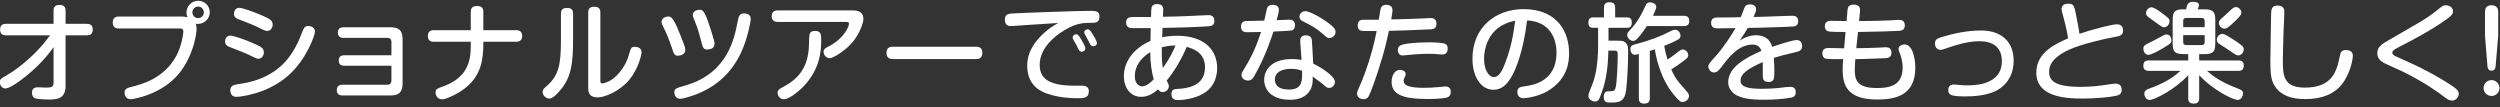 <?xml version="1.0" encoding="utf-8"?>
<!-- Generator: Adobe Illustrator 15.1.0, SVG Export Plug-In . SVG Version: 6.00 Build 0)  -->
<!DOCTYPE svg PUBLIC "-//W3C//DTD SVG 1.1//EN" "http://www.w3.org/Graphics/SVG/1.1/DTD/svg11.dtd">
<svg version="1.1" id="レイヤー_1" xmlns="http://www.w3.org/2000/svg" xmlns:xlink="http://www.w3.org/1999/xlink" x="0px"
	 y="0px" width="652px" height="28px" viewBox="0 0 652 28" enable-background="new 0 0 652 28" xml:space="preserve">
<rect x="0" y="0" width="652" height="28" fill="#333333" stroke="none"/>
<g>
	<g>
		<g>
			<g>
				<path fill="#FFFFFF" d="M1.619,9.212c-0.504,0-1.596-0.028-1.596-1.484c0-1.4,0.952-1.512,1.596-1.512h12.348V2.8
					c0-0.532,0.056-1.512,1.568-1.512c1.204,0,1.568,0.616,1.568,1.512v3.416h5.488c0.56,0,1.596,0.056,1.596,1.484
					c0,1.372-0.868,1.512-1.596,1.512h-5.488v13.16c0,3.108-1.848,3.584-4.144,3.584c-0.868,0-3.22-0.056-3.892-0.364
					C8.395,25.256,8.339,24.5,8.339,24.22c0-1.064,0.532-1.456,1.624-1.456c0.336,0,1.876,0.084,2.212,0.084
					c1.344,0,1.792-0.252,1.792-1.344v-9.212c-2.268,3.248-5.124,6.02-8.26,8.4c-1.092,0.84-3.276,2.38-4.312,2.38
					c-0.924,0-1.456-0.924-1.456-1.708c0-0.728,0.56-1.036,1.68-1.652c1.4-0.784,4.76-3.024,8.036-6.44
					c1.4-1.456,2.436-2.744,3.416-4.06H1.619z"/>
			</g>
			<g>
				<path fill="#FFFFFF" d="M30.992,7.42c-0.364,0-1.596,0-1.596-1.54c0-1.456,1.036-1.568,1.596-1.568h16.296
					c0.168,0,0.924,0.028,1.624,0.168c-0.112-0.224-0.28-0.616-0.28-1.204c0-1.68,1.344-3.08,3.052-3.08
					c1.68,0,3.024,1.344,3.024,2.996c0,1.792-1.512,3.052-3.108,3.052c-0.224,0-0.42-0.028-0.532-0.056
					c0.112,0.308,0.196,0.588,0.196,1.428c0,1.428-0.924,7.028-4.536,11.508c-4.452,5.488-11.844,6.748-12.628,6.748
					c-1.596,0-1.624-1.624-1.624-1.708c0-1.064,0.868-1.26,1.932-1.54c2.352-0.588,8.344-2.072,11.564-8.036
					c1.456-2.716,1.848-5.852,1.848-6.328c0-0.84-0.588-0.84-1.008-0.84H30.992z M51.684,1.708c-0.84,0-1.512,0.7-1.512,1.512
					c0,0.84,0.672,1.512,1.512,1.512c0.812,0,1.484-0.672,1.484-1.512C53.167,2.408,52.496,1.708,51.684,1.708z"/>
			</g>
			<g>
				<path fill="#FFFFFF" d="M66.02,14.84c-1.344-0.7-3.136-1.456-5.544-2.352c-0.924-0.336-1.792-0.644-1.792-1.652
					c0-0.504,0.28-1.54,1.4-1.54c0.812,0,3.416,0.896,5.572,1.82c2.352,1.008,3.164,1.372,3.164,2.548
					c0,0.756-0.532,1.652-1.4,1.652C67.055,15.316,66.664,15.176,66.02,14.84z M82.147,8.26c0,0.84-2.156,7.168-6.888,11.368
					c-5.712,5.096-13.076,5.628-13.552,5.628c-0.196,0-0.868,0-1.26-0.504c-0.28-0.364-0.392-0.84-0.392-1.204
					c0-1.26,1.064-1.456,2.016-1.596c2.268-0.308,9.604-1.316,13.916-7.896c1.484-2.24,2.016-3.612,2.968-6.048
					c0.392-0.98,0.784-1.232,1.4-1.232C80.607,6.776,82.147,6.86,82.147,8.26z M68.315,7.616c-1.708-0.896-3.864-1.764-5.544-2.38
					c-0.896-0.308-1.764-0.644-1.764-1.624c0-0.504,0.28-1.568,1.372-1.568c0.84,0,3.472,0.924,5.572,1.82
					c2.324,1.008,3.164,1.4,3.164,2.548c0,0.756-0.532,1.68-1.4,1.652C69.352,8.064,68.959,7.953,68.315,7.616z"/>
			</g>
			<g>
				<path fill="#FFFFFF" d="M89.764,17.136c-0.28,0-1.428,0-1.428-1.344c0-1.372,1.12-1.372,1.428-1.372h12.32v-3.444
					c0-0.756-0.364-1.092-1.092-1.092H89.54c-0.476,0-1.428-0.14-1.428-1.372c0-1.176,0.812-1.4,1.428-1.4h12.32
					c2.464,0,3.136,1.12,3.136,3.164v11.452c0,2.436-1.064,3.164-3.136,3.164H89.288c-1.232,0-1.456-0.756-1.456-1.4
					c0-0.896,0.504-1.4,1.456-1.4h11.704c0.756,0,1.092-0.392,1.092-1.12v-3.836H89.764z"/>
			</g>
			<g>
				<path fill="#FFFFFF" d="M126.052,12.041c0,1.456-0.252,3.528-0.588,4.732c-0.42,1.568-1.68,5.488-7.364,8.176
					c-0.924,0.448-2.044,0.952-2.856,0.952c-1.176,0-1.652-1.148-1.652-1.736c0-0.924,0.336-1.036,2.072-1.68
					c6.02-2.184,7.112-6.244,7.112-10.388v-1.204h-9.632c-0.336,0-1.568,0-1.568-1.512c0-1.176,0.728-1.512,1.568-1.512h9.632V3.081
					c0-0.644,0.168-1.512,1.624-1.512c1.204,0,1.652,0.532,1.652,1.512v4.788h8.54c0.336,0,1.596,0,1.596,1.512
					c0,1.204-0.784,1.512-1.596,1.512h-8.54V12.041z"/>
			</g>
			<g>
				<path fill="#FFFFFF" d="M149.459,10.36c0,6.048-0.532,9.156-2.408,11.956c-0.252,0.364-2.408,3.388-3.78,3.388
					c-0.84,0-1.764-0.784-1.764-1.68c0-0.504,0.196-0.812,0.812-1.344c3.416-2.912,3.976-5.628,3.976-12.404V3.528
					c0-0.588,0.14-1.456,1.568-1.456c1.092,0,1.596,0.42,1.596,1.456V10.36z M153.408,3.249c0-0.7,0.196-1.484,1.568-1.484
					c1.064,0,1.596,0.42,1.596,1.484v17.584c0,0.504,0,0.924,0.532,0.924c0.196,0,1.54-0.28,2.744-1.204
					c2.24-1.708,3.584-4.284,4.06-5.908c0.616-2.156,0.7-2.436,1.708-2.436c0.42,0,1.708,0.168,1.708,1.428
					c0,0.56-0.952,5.208-4.256,8.288c-2.66,2.436-5.712,3.472-7.224,3.472c-2.436,0-2.436-1.736-2.436-2.436V3.249z"/>
			</g>
			<g>
				<path fill="#FFFFFF" d="M178.244,11.2c0.336,0.84,0.476,1.316,0.476,1.876c0,1.12-1.232,1.456-1.932,1.456
					c-0.896,0-1.064-0.532-1.54-1.988c-0.644-1.988-1.456-3.92-2.38-5.796c-0.168-0.308-0.336-0.672-0.336-1.064
					c0-0.868,0.924-1.372,1.764-1.372c0.616,0,1.232,0,2.996,4.48L178.244,11.2z M195.8,4.984c0,0.644-0.84,5.068-2.492,8.652
					c-2.352,5.068-6.328,9.072-12.376,11.2c-0.896,0.308-2.744,0.924-3.556,0.924c-1.344,0-1.512-1.372-1.512-1.68
					c0-0.952,0.28-1.036,3.08-1.848c10.864-3.192,12.6-12.376,13.384-16.352c0.308-1.624,0.476-2.38,1.736-2.38
					c0.112,0,0.308,0,0.504,0.056C195.1,3.668,195.8,3.948,195.8,4.984z M183.116,11.705c-0.504-2.016-1.036-4.032-1.82-5.964
					c-0.532-1.26-0.616-1.484-0.616-1.876c0-0.84,0.896-1.316,1.736-1.316c0.644,0,1.176,0,2.268,3.108
					c0.392,1.064,1.428,4.368,1.568,5.012c0.084,0.308,0.084,0.616,0.084,0.756c0,1.204-1.064,1.484-2.016,1.484
					C183.424,12.908,183.2,11.984,183.116,11.705z"/>
			</g>
			<g>
				<path fill="#FFFFFF" d="M202.828,5.712c-0.336,0-1.568,0-1.568-1.484c0-1.148,0.7-1.512,1.568-1.512h19.6
					c1.344,0,2.744,0.364,2.744,2.24c0,1.064-1.008,3.808-2.688,5.88c-1.904,2.352-5.18,4.34-6.104,4.34
					c-0.868,0-1.596-0.84-1.596-1.708c0-0.672,0.644-1.008,1.092-1.232c4.508-2.268,5.544-5.516,5.544-6.02
					c0-0.476-0.42-0.504-0.924-0.504H202.828z M214.168,10.36c0,2.604-0.14,7.42-4.508,12.068c-1.484,1.568-3.92,3.472-5.264,3.472
					c-0.896,0-1.596-0.84-1.596-1.736c0-0.644,0.504-0.98,1.12-1.316c2.576-1.372,6.888-3.808,7.056-11.032
					c0.028-0.924,0.056-2.436,0.14-2.744c0.14-0.812,0.728-1.008,1.512-1.008C214.168,8.064,214.168,9.185,214.168,10.36z"/>
			</g>
			<g>
				<path fill="#FFFFFF" d="M232.957,15.4c-0.504,0-1.764,0-1.764-1.596c0-1.568,1.12-1.624,1.764-1.624h21.504
					c0.504,0,1.736,0,1.736,1.596s-1.148,1.624-1.736,1.624H232.957z"/>
			</g>
			<g>
				<path fill="#FFFFFF" d="M268.208,6.497c-0.448,0.028-4.368,0.308-4.508,0.308c-0.42,0-1.624,0-1.624-1.652
					c0-1.008,0.392-1.512,1.68-1.624c1.316-0.112,17.36-0.7,20.356-0.7c1.512,0,2.632,0,2.632,1.456c0,1.68-1.036,1.68-2.66,1.68
					c-2.268,0-4.144,0.364-7.336,2.464c-1.26,0.812-5.6,3.92-5.6,8.484c0,3.92,2.996,5.432,9.044,5.432
					c1.96,0,2.184-0.028,2.604,0.056c0.868,0.14,1.176,0.728,1.176,1.4c0,1.82-1.484,1.82-2.8,1.82c-2.016,0-4.9-0.14-7.924-1.148
					c-1.12-0.364-5.348-1.764-5.348-7.28c0-1.96,0.448-4.844,4.032-8.26c1.624-1.568,2.8-2.212,4.06-2.94
					C273.164,6.161,272.688,6.188,268.208,6.497z M279.856,10.22c-0.084-0.14-0.112-0.336-0.112-0.476
					c0-0.532,0.56-0.812,0.952-0.812c0.364,0,0.532,0.168,1.204,1.204c0.308,0.476,1.176,2.016,1.176,2.492
					c0,0.672-0.756,0.868-1.008,0.868c-0.28,0-0.56-0.224-0.728-0.504c-0.112-0.224-0.588-1.176-0.672-1.372
					C280.528,11.396,279.968,10.417,279.856,10.22z M282.964,9.017c-0.14-0.252-0.196-0.42-0.196-0.616
					c0-0.448,0.504-0.756,0.896-0.756c0.448,0,0.644,0.28,1.176,1.064c0.392,0.616,1.232,1.932,1.232,2.548
					c0,0.616-0.672,0.812-0.98,0.812c-0.336,0-0.588-0.252-0.672-0.364c-0.028-0.028-0.616-1.204-0.756-1.428
					C283.552,10.081,283.048,9.212,282.964,9.017z"/>
			</g>
			<g>
				<path fill="#FFFFFF" d="M300.353,1.876c0.056-0.224,0.364-0.812,1.372-0.812c1.036,0,1.652,0.364,1.652,1.484
					c0,0.28-0.084,1.568-0.084,1.82c1.652-0.028,4.928-0.084,7-0.196c0.7-0.028,4.144-0.224,4.816-0.224
					c0.392,0,1.596,0,1.596,1.484c0,1.316-0.924,1.372-1.624,1.428c-3.836,0.252-7.924,0.336-11.9,0.42
					c-0.028,0.336-0.084,1.988-0.084,2.436c1.512-0.308,2.856-0.392,3.892-0.392c7.14,0,10.444,3.752,10.444,8.428
					c0,3.444-1.736,5.32-2.828,6.132c-2.968,2.212-7.196,2.212-7.308,2.212c-0.504,0-1.792,0-1.792-1.54
					c0-1.288,0.84-1.344,1.652-1.372c1.96-0.112,7.112-0.476,7.112-5.6c0-3.864-3.08-4.9-4.788-5.348
					c-0.868,2.184-3.024,6.244-5.208,8.764c0.476,0.952,0.56,1.12,0.56,1.512c0,0.812-0.784,1.512-1.652,1.512
					c-0.616,0-0.896-0.392-1.148-0.728c-0.868,0.728-2.324,1.96-4.424,1.96c-2.884,0-4.508-2.492-4.508-5.376
					c0-4.172,2.996-7.504,6.944-9.212c0.028-2.128,0.028-2.352,0.056-3.332h-4.732c-0.504,0-1.68,0-1.68-1.456
					s1.008-1.456,2.52-1.456c0.644,0,3.416,0.028,3.976,0C300.212,3.584,300.241,2.212,300.353,1.876z M299.989,13.608
					c-2.352,1.428-4.032,3.528-4.032,6.244c0,2.324,1.4,2.66,1.96,2.66c1.12,0,2.38-1.204,2.968-1.82
					C300.269,18.564,299.989,15.96,299.989,13.608z M306.568,11.873c-0.868,0-1.876,0.028-3.556,0.448
					c-0.028,1.316-0.084,3.36,0.252,5.432C305.252,15.008,306.121,12.964,306.568,11.873z"/>
			</g>
			<g>
				<path fill="#FFFFFF" d="M327.148,19.769c-0.476,0.84-0.868,1.232-1.68,1.232c-1.008,0-1.68-0.7-1.68-1.4
					c0-0.476,0.196-0.84,0.616-1.512c2.548-4.088,3.556-7.028,4.48-9.744C326.645,8.4,325.833,8.4,325.3,8.4
					c-0.476,0-1.652,0-1.652-1.4c0-1.316,0.868-1.456,1.176-1.512c0.196-0.028,4.34-0.084,4.9-0.112
					c0.112-0.448,0.56-2.52,0.644-2.912c0.112-0.42,0.28-1.204,1.484-1.204c0.28,0,1.68,0.028,1.68,1.232
					c0,0.56-0.14,1.12-0.588,2.772c0.42-0.028,3.052-0.14,3.248-0.14c0.392,0,1.54,0,1.54,1.456c0,0.504-0.168,1.148-0.812,1.344
					c-0.336,0.112-4.088,0.28-4.816,0.308C331.908,8.849,330.229,14.393,327.148,19.769z M339.104,10.864
					c-0.056-0.644,0.084-1.652,1.484-1.652c1.484,0,1.54,1.092,1.568,1.512l0.336,5.88c2.212,1.036,5.656,3.304,5.656,4.732
					c0,0.812-0.616,1.596-1.54,1.596c-0.504,0-0.644-0.14-1.904-1.232c-0.028-0.028-1.568-1.176-2.352-1.736
					c0.028,1.036,0.028,2.044-0.42,3.052c-1.316,2.996-4.648,2.996-5.516,2.996c-4.956,0-6.72-2.744-6.72-5.208
					c0-2.212,1.54-5.404,7.252-5.404c1.148,0,1.848,0.14,2.492,0.224L339.104,10.864z M336.724,17.948
					c-2.268,0-4.228,0.784-4.228,2.8c0,2.604,2.968,2.604,3.724,2.604c3.444,0,3.416-2.352,3.36-4.872
					C338.908,18.229,338.236,17.948,336.724,17.948z M347.112,6.524c0.588,0.476,1.204,1.036,1.204,1.82
					c0,0.868-0.812,1.568-1.596,1.568c-0.532,0-0.728-0.196-1.54-0.896c-1.932-1.708-2.632-2.044-5.292-3.416
					c-0.364-0.168-0.98-0.504-0.98-1.232c0-0.868,0.728-1.456,1.568-1.456C341.484,2.913,344.844,4.648,347.112,6.524z"/>
			</g>
			<g>
				<path fill="#FFFFFF" d="M356.297,8.092c-1.26,0-2.212,0-2.212-1.456c0-1.176,0.644-1.484,1.568-1.484h3.92
					c0.392-2.38,0.448-2.632,0.532-2.94c0.252-0.868,0.98-0.952,1.372-0.952c1.148,0,1.68,0.504,1.68,1.372
					c0,0.364-0.028,0.756-0.336,2.436c3.416-0.084,4.816-0.112,8.092-0.252c0.336-0.028,1.848-0.112,2.156-0.112
					c0.448,0,1.568,0.056,1.568,1.484c0,1.4-1.064,1.428-1.596,1.456c-5.516,0.28-8.232,0.336-10.808,0.392
					c-0.756,3.416-1.092,5.04-2.632,9.856c-0.672,2.156-2.072,6.16-2.632,7.168c-0.252,0.476-0.644,0.812-1.316,0.812
					c-0.56,0-1.736-0.308-1.736-1.4c0-0.308,0.028-0.56,0.588-1.792c0.812-1.736,2.324-5.712,3.36-9.548
					c0.448-1.68,0.84-3.36,1.176-5.04H356.297z M377.185,25.48c-0.504,0.112-2.016,0.336-4.788,0.336
					c-6.636,0-9.464-1.176-9.464-4.508c0-1.288,0.616-3.08,2.212-3.08c0.56,0,1.456,0.308,1.456,1.064
					c0,0.364-0.14,0.616-0.224,0.784c-0.196,0.42-0.308,0.616-0.308,0.98c0,0.924,0.756,1.316,1.736,1.54
					c0.588,0.14,1.708,0.308,3.388,0.308c1.204,0,2.688-0.056,3.976-0.196c1.316-0.14,1.484-0.168,1.736-0.168
					c1.036,0,1.456,0.588,1.456,1.428C378.361,24.836,377.913,25.312,377.185,25.48z M377.017,14
					c-0.336,0.196-0.7,0.224-0.952,0.224s-1.428-0.112-2.128-0.168c-0.42-0.028-0.756-0.028-1.428-0.028
					c-1.372,0-2.772,0.056-4.116,0.196c-0.308,0.028-2.436,0.252-2.548,0.252c-1.288,0-1.288-1.288-1.288-1.428
					c0-1.092,0.728-1.428,2.576-1.68c1.792-0.252,4.536-0.336,5.824-0.336c0.056,0,3.192,0.028,3.976,0.42
					c0.616,0.336,0.616,0.868,0.616,1.4C377.549,13.188,377.381,13.749,377.017,14z"/>
			</g>
			<g>
				<path fill="#FFFFFF" d="M394.181,20.048c-1.12,1.932-2.52,3.36-4.676,3.36c-3.332,0-5.488-3.472-5.488-8.092
					c0-8.232,6.076-12.936,13.3-12.936c9.324,0,11.9,6.524,11.9,11.424c0,1.624,0,6.664-5.629,9.968
					c-2.688,1.568-5.879,1.848-6.244,1.848c-1.624,0-1.624-1.484-1.624-1.624c0-1.232,0.868-1.372,2.016-1.512
					c2.1-0.28,8.204-1.26,8.204-8.736c0-3.696-1.708-8.12-7.672-8.428C397.205,13.86,395.188,18.34,394.181,20.048z M391.745,6.608
					c-3.5,1.988-4.704,5.768-4.704,8.764c0,2.996,1.316,4.732,2.576,4.732c1.232,0,2.1-1.428,2.94-3.696
					c1.568-4.116,2.1-7.252,2.604-11.004C394.433,5.544,393.145,5.824,391.745,6.608z"/>
			</g>
			<g>
				<path fill="#FFFFFF" d="M421.704,10.612c1.147,0,1.765,0,2.353,0.616c0.447,0.476,0.56,0.98,0.56,2.352
					c0,2.604-0.196,7.196-0.504,9.744c-0.392,3.416-2.017,3.416-4.116,3.416c-0.867,0-1.736,0-1.736-1.456
					c0-1.484,0.896-1.484,1.232-1.484c1.288,0,1.512,0,1.792-0.728c0.448-1.064,0.616-7.224,0.616-8.82
					c0-1.008-0.309-1.064-1.064-1.064h-1.371c-0.084,3.668-0.449,7.336-1.681,10.78c-0.756,2.1-0.924,2.492-1.819,2.492
					c-0.785,0-1.709-0.588-1.709-1.428c0-0.364,0.112-0.784,0.336-1.316c0.896-2.156,1.289-3.192,1.681-5.348
					c0.308-1.82,0.504-3.864,0.504-6.104V7.252h-1.372c-0.84,0-1.148-0.56-1.148-1.26c0-1.036,0.336-1.456,1.289-1.456h2.771V2.044
					c0-0.616,0.141-1.456,1.344-1.456c1.036,0,1.568,0.28,1.568,1.456v2.492h3.052c0.42,0,1.288,0.028,1.288,1.26
					c0,1.008-0.309,1.456-1.288,1.456h-4.788v3.36H421.704z M429.516,6.804c-0.531,0.812-1.596,2.324-2.575,3.332
					c-0.392,0.392-0.7,0.532-1.036,0.532c-0.812,0-1.54-0.868-1.54-1.54c0-0.42,0.224-0.728,0.56-1.092
					c1.205-1.288,2.521-2.744,4.229-6.552c0.168-0.336,0.393-0.868,1.176-0.868c0.672,0,1.624,0.392,1.624,1.204
					c0,0.476-0.588,1.708-0.868,2.296h8.008c1.121,0,1.457,0.476,1.457,1.4c0,1.232-0.953,1.288-1.429,1.288H429.516z
					 M427.416,14.084c-0.476,0.112-0.783,0.196-1.035,0.196c-0.812,0-1.177-0.84-1.177-1.456c0-0.924,0.589-1.092,1.147-1.232
					c4.005-1.064,6.553-2.016,9.465-3.528c0.561-0.28,0.756-0.308,1.008-0.308c1.148,0,1.456,1.176,1.456,1.54
					c0,0.616-0.364,0.868-0.728,1.064c-1.121,0.616-2.213,1.092-3.528,1.596c0.196,1.204,0.504,2.408,0.868,3.584
					c1.035-0.7,1.455-1.008,2.324-1.68c1.063-0.84,1.231-0.952,1.651-0.952c0.812,0,1.429,0.784,1.429,1.484
					c0,0.56-0.252,0.784-1.429,1.652c-1.512,1.12-1.903,1.372-2.996,2.044c1.009,2.352,1.765,3.192,4.032,5.74
					c0.252,0.308,0.588,0.672,0.588,1.204c0,0.812-0.84,1.568-1.68,1.568c-0.393,0-0.7,0-2.268-1.876
					c-3.697-4.452-4.732-10.304-4.957-11.872c-0.447,0.14-0.728,0.252-1.315,0.42v12.292c0,1.12-0.505,1.456-1.54,1.456
					c-1.288,0-1.316-0.98-1.316-1.456V14.084z"/>
			</g>
			<g>
				<path fill="#FFFFFF" d="M454.912,2.128c0.197-0.476,0.42-0.98,1.513-0.98c1.092,0,1.567,0.588,1.567,1.26
					c0,0.532-0.252,1.064-0.672,2.016c0.84,0,2.885-0.056,5.656-0.168c2.66-0.112,4.284-0.14,4.48-0.14c0.392,0,1.512,0,1.512,1.4
					c0,1.232-0.896,1.344-1.148,1.372c-0.476,0.084-8.512,0.364-12.012,0.392c-0.363,0.7-0.952,1.596-2.072,3.304
					c1.82-1.232,3.473-1.4,4.256-1.4c2.129,0,3.668,1.064,4.201,3.024c0.896-0.308,5.18-1.764,6.355-1.764
					c1.316,0,1.455,1.12,1.455,1.568c0,1.12-0.812,1.4-1.707,1.596c-3.332,0.784-3.696,0.868-5.684,1.484
					c0.139,1.512,0.139,2.94,0.139,3.444c0,1.82,0,2.856-1.512,2.856s-1.512-1.064-1.512-1.988c0-0.504,0.028-2.744,0-3.22
					c-3.724,1.68-5.796,2.968-5.796,4.844c0,1.904,2.688,2.128,5.685,2.128c1.176,0,3.248-0.056,5.319-0.336
					c0.336-0.056,1.231-0.168,2.017-0.168c1.371,0,1.371,1.092,1.371,1.4c0,0.98-0.504,1.288-1.287,1.428
					c-1.988,0.364-4.76,0.532-6.832,0.532c-4.061,0-5.656-0.448-6.86-0.952c-1.597-0.644-2.632-2.044-2.632-3.612
					c0-3.948,4.619-6.412,8.652-8.176c-0.449-1.428-1.513-1.652-2.297-1.652c-3.668,0-6.355,3.528-7.728,5.348
					c-0.979,1.288-1.456,1.932-2.324,1.932c-0.896,0-1.483-0.84-1.483-1.568c0-0.56,0.224-0.812,2.071-2.856
					c2.017-2.268,4.312-5.852,5.013-7.14c-1.289,0.028-3.528,0.056-4.732,0.056c-0.42,0-1.624,0-1.624-1.428
					c0-1.372,1.12-1.4,1.567-1.4c4.061-0.028,4.509-0.028,6.16-0.084C454.269,3.836,454.633,2.8,454.912,2.128z"/>
			</g>
			<g>
				<path fill="#FFFFFF" d="M484.117,12.572c2.436-0.028,4.144-0.084,5.627-0.14c0.309-0.028,1.736-0.112,2.017-0.112
					c0.392,0,1.54,0.028,1.54,1.428c0,1.344-1.12,1.4-1.624,1.428c-2.828,0.14-7.476,0.252-7.812,0.252
					c-0.057,0.672-0.141,2.212-0.141,2.8c0,2.632,0.561,4.732,5.824,4.732c3.892,0,6.664-1.036,6.664-5.404
					c0-1.68-0.561-3.192-0.645-3.416c-0.392-0.98-0.42-1.064-0.42-1.372c0-0.868,0.952-1.176,1.568-1.176
					c2.212,0,2.8,4.06,2.8,6.076c0,7.336-5.376,8.288-9.912,8.288c-7.952,0-9.044-3.836-9.044-7.868c0-0.672,0.057-1.68,0.141-2.66
					c-0.869,0-4.004,0.028-4.592-0.14c-0.449-0.112-0.841-0.588-0.841-1.344c0-1.428,1.204-1.428,1.568-1.428
					c1.147,0,2.968,0.084,4.116,0.084l0.363-4.256c-0.867,0-3.947,0-4.535-0.168c-0.533-0.14-0.869-0.644-0.869-1.316
					c0-1.4,1.177-1.428,1.597-1.428c0.476,0,3.388,0.056,4.088,0.056L481.82,2.8c0.057-0.728,0.141-1.596,1.625-1.596
					c0.896,0,1.791,0.336,1.651,1.68l-0.252,2.604c2.632,0,5.292-0.056,7.924-0.168c0.392-0.028,2.128-0.14,2.464-0.14
					c0.448,0,1.54,0.084,1.54,1.428c0,1.372-1.008,1.428-1.903,1.456c-1.092,0.056-5.488,0.224-10.305,0.28L484.117,12.572z"/>
			</g>
			<g>
				<path fill="#FFFFFF" d="M509.625,22.036c0.225,0,1.036,0.084,1.316,0.112c0.756,0.112,1.512,0.112,2.072,0.112
					c2.939,0,4.592-0.476,5.824-1.064c2.127-1.036,3.248-2.716,3.248-5.236c0-3.892-2.605-5.208-5.908-5.208
					c-3.277,0-6.693,1.204-9.072,2.016c-0.616,0.224-0.868,0.224-1.037,0.224c-0.979,0-1.428-0.84-1.428-1.624
					c0-1.092,0.645-1.372,1.765-1.708c3.331-1.008,6.776-1.708,10.247-1.708c5.488,0,8.512,3.08,8.512,7.896
					c0,2.94-1.119,5.768-4.143,7.588c-2.633,1.568-6.609,1.708-8.512,1.708c-3.584,0-4.396-0.364-4.396-1.624
					C508.113,22.96,508.225,22.036,509.625,22.036z"/>
			</g>
			<g>
				<path fill="#FFFFFF" d="M552.072,6.329c1.598,0,1.625,1.316,1.625,1.624c0,1.316-0.951,1.484-2.408,1.736
					c-2.492,0.448-8.484,1.792-11.732,3.304c-1.82,0.84-5.152,2.632-5.152,5.684c0,2.352,1.457,3.976,8.205,3.976
					c3.137,0,5.068-0.28,8.539-0.812c0.197-0.028,0.42-0.028,0.617-0.028c1.316,0,1.568,0.924,1.568,1.568
					c0,1.204-0.729,1.456-1.568,1.624c-1.625,0.364-5.377,0.7-8.596,0.7c-5.182,0-12.096-0.644-12.096-6.776
					c0-5.264,4.982-7.476,8.287-8.932c-0.252-1.96-1.26-5.768-1.316-5.908c-0.141-0.476-0.393-1.316-0.393-1.764
					c0-1.176,1.148-1.372,1.736-1.372c1.457,0,1.596,0.672,1.988,2.632c0.225,1.148,0.84,4.256,0.953,5.236
					C545.129,7.812,550.869,6.329,552.072,6.329z"/>
			</g>
			<g>
				<path fill="#FFFFFF" d="M573.549,15.764h10.191c0.449,0,1.43,0.028,1.43,1.288c0,0.98-0.365,1.428-1.43,1.428h-8.146
					c2.715,2.492,5.711,3.696,8.398,4.76c0.533,0.224,0.98,0.42,0.98,1.12c0,0.756-0.531,1.708-1.4,1.708
					c-1.035,0-6.271-2.408-10.023-6.468v5.992c0,0.532-0.084,1.428-1.344,1.428c-1.064,0-1.512-0.364-1.512-1.428v-5.992
					c-3.584,3.892-8.904,6.468-10.08,6.468c-0.84,0-1.371-0.868-1.371-1.624c0-0.84,0.615-1.092,1.146-1.288
					c1.904-0.7,5.461-2.016,8.26-4.676h-8.23c-0.336,0-1.43,0-1.43-1.288c0-1.064,0.477-1.428,1.43-1.428h10.275v-1.652h-1.176
					c-2.324,0-2.885-0.588-2.885-2.884V5.32c0-1.792,0.225-2.884,2.549-2.884h0.924c0.363-1.456,0.615-1.96,1.848-1.96
					c0.588,0,1.541,0.112,1.541,0.84c0,0.28-0.281,0.98-0.338,1.12h1.709c2.297,0,2.885,0.56,2.885,2.884v5.908
					c0,2.268-0.533,2.884-2.885,2.884h-1.316V15.764z M564.197,12.517c-0.951,0.56-3.107,1.792-3.92,1.792
					c-0.867,0-1.289-0.98-1.289-1.596c0-0.84,0.422-1.036,2.018-1.792c0.672-0.308,2.184-1.148,2.939-1.54
					c0.42-0.224,0.729-0.392,1.092-0.392c1.092,0,1.26,1.204,1.26,1.484C566.297,11.088,566.297,11.284,564.197,12.517z
					 M563.777,3.36c1.848,1.4,2.043,1.54,2.043,2.156c0,0.644-0.504,1.596-1.455,1.596c-0.42,0-0.615-0.14-2.436-1.484
					c-0.281-0.224-1.596-1.12-1.848-1.344c-0.225-0.196-0.393-0.504-0.393-0.84c0-0.84,0.729-1.54,1.4-1.54
					C561.732,1.904,563.105,2.856,563.777,3.36z M574.977,7.084V5.46c0-0.476-0.223-0.784-0.783-0.784h-4.031
					c-0.59,0-0.785,0.308-0.785,0.784v1.624H574.977z M569.377,9.156v1.792c0,0.532,0.225,0.812,0.785,0.812h4.031
					c0.531,0,0.783-0.28,0.783-0.812V9.156H569.377z M581.334,9.604c1.26,0.756,2.631,1.68,3.387,2.324
					c0.281,0.252,0.449,0.532,0.449,0.952c0,0.84-0.701,1.568-1.373,1.568c-0.531,0-0.699-0.112-2.211-1.176
					c-0.393-0.28-2.213-1.456-2.576-1.68c-0.449-0.28-0.869-0.56-0.869-1.232c0-0.588,0.449-1.4,1.316-1.512
					C579.793,8.82,580.129,8.876,581.334,9.604z M582.732,5.685c-0.447,0.42-1.314,1.232-1.902,1.596
					c-0.168,0.112-0.449,0.196-0.701,0.196c-0.783,0-1.455-0.812-1.455-1.512c0-0.588,0.363-0.896,1.23-1.624
					c0.365-0.308,1.877-1.764,2.186-2.016c0.307-0.252,0.615-0.476,1.062-0.476c0.672,0,1.4,0.7,1.4,1.428
					C584.553,3.668,584.469,4.032,582.732,5.685z"/>
			</g>
			<g>
				<path fill="#FFFFFF" d="M595.754,3.22c0,0.784-0.17,4.144-0.197,4.844c-0.057,1.848-0.195,5.964-0.195,7.56
					c0,3.78,0,7.224,5.74,7.224c6.328,0,7.811-3.36,8.65-6.104c0.141-0.476,0.533-2.688,0.758-3.08
					c0.363-0.616,1.092-0.616,1.287-0.616c0.504,0,1.82,0.112,1.82,1.456c0,0.896-0.477,3.836-2.268,6.664
					c-2.24,3.5-6.049,4.676-10.137,4.676c-3.92,0-6.496-1.092-8.008-3.472c-1.064-1.68-1.092-3.92-1.092-6.636
					c0-1.932,0.168-10.332,0.195-12.068c0.029-1.428,0.225-2.212,1.793-2.212C595.754,1.457,595.754,2.716,595.754,3.22z"/>
			</g>
			<g>
				<path fill="#FFFFFF" d="M623.025,10.444c8.344-4.816,9.043-5.18,11.283-6.776c0.393-0.28,2.102-1.68,2.465-1.932
					c0.279-0.196,0.645-0.364,1.092-0.364c0.924,0,1.877,0.56,1.877,1.568c0,0.7-0.338,1.12-1.652,2.072
					c-3.977,2.856-8.904,5.432-12.488,7.28c-1.289,0.672-1.68,0.924-1.68,1.456c0,0.504,0.391,0.728,1.287,1.12
					c4.453,1.988,7.42,3.304,12.209,6.188c3.584,2.156,3.836,2.66,3.836,3.5c0,0.7-0.729,1.68-1.766,1.68
					c-0.672,0-1.176-0.336-1.818-0.812c-1.736-1.316-5.068-3.78-10.781-6.636c-0.756-0.392-4.227-1.876-4.898-2.24
					c-1.178-0.616-1.988-1.288-1.988-2.688C620.002,12.18,621.178,11.508,623.025,10.444z"/>
			</g>
			<g>
				<path fill="#FFFFFF" d="M651.865,22.96c0,1.148-0.924,2.072-2.072,2.072s-2.072-0.924-2.072-2.072s0.924-2.072,2.072-2.072
					S651.865,21.812,651.865,22.96z M650.857,17.249c-0.057,0.7-0.336,1.176-1.064,1.176c-0.699,0-1.008-0.42-1.064-1.176
					l-0.643-7.896V3.024c0-1.652,1.428-1.652,1.68-1.652c0.812,0,1.764,0.336,1.764,1.652v6.328L650.857,17.249z"/>
			</g>
		</g>
	</g>
</g>
</svg>
